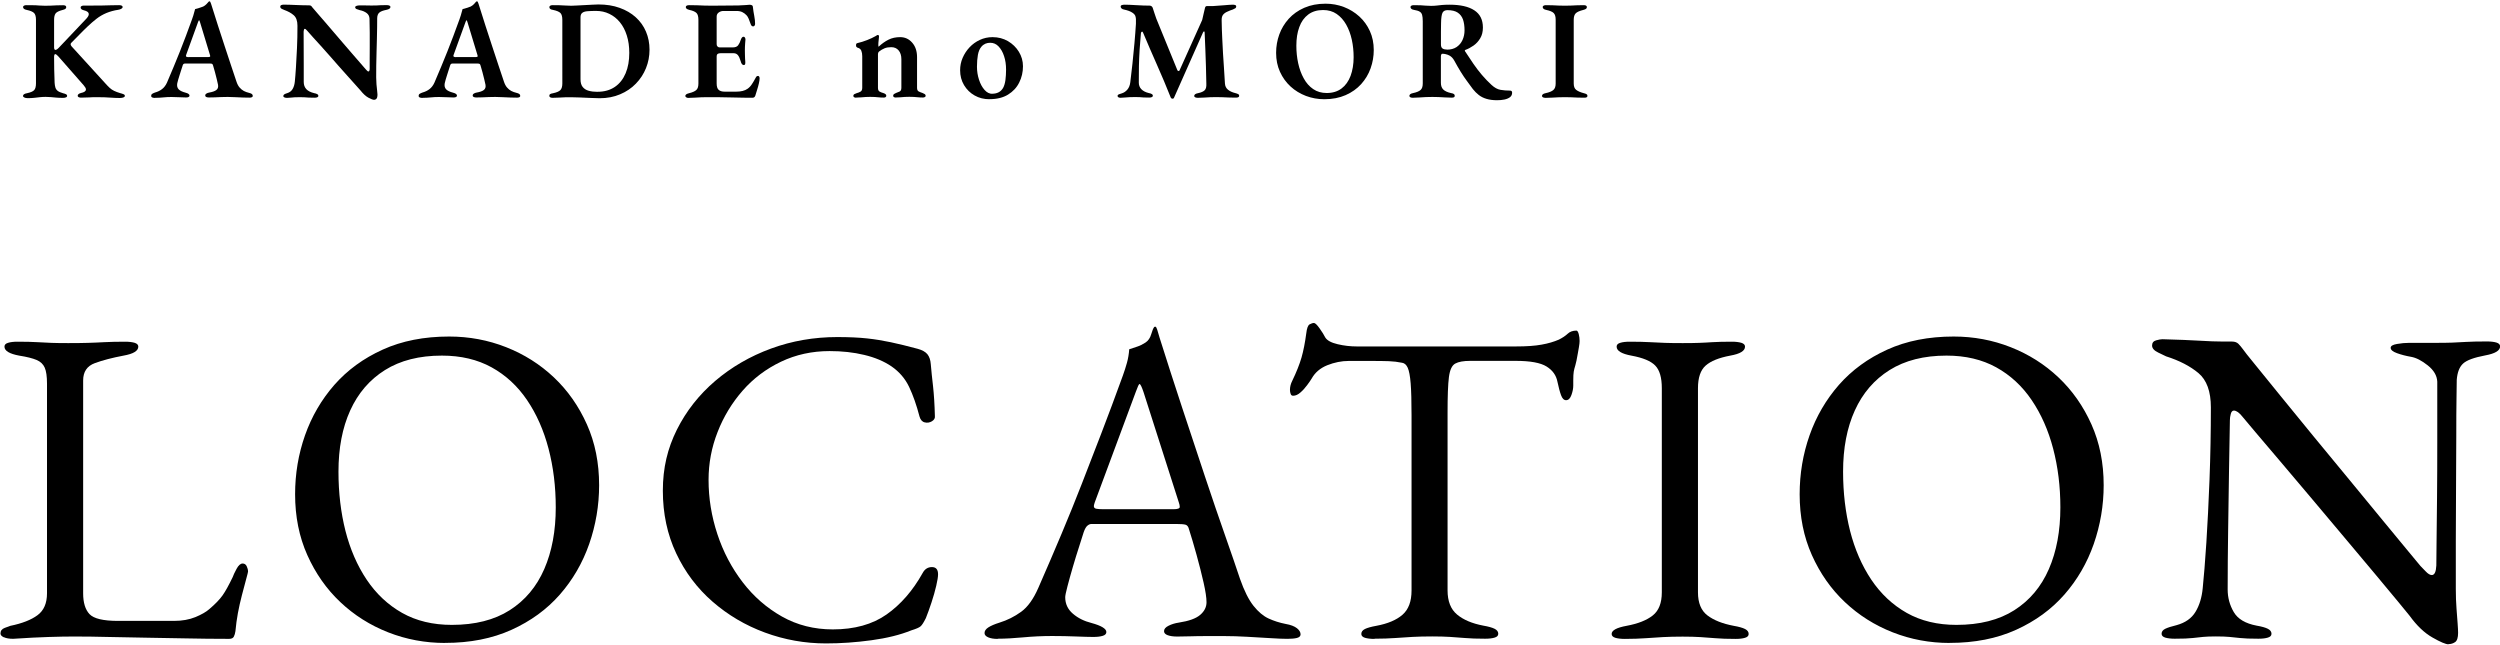 <?xml version="1.0" encoding="UTF-8"?>
<svg id="_レイヤー_2" data-name="レイヤー 2" xmlns="http://www.w3.org/2000/svg" width="426.04" height="110" viewBox="0 0 426.04 110">
  <defs>
    <style>
      .cls-1 {
        fill: none;
      }

      .cls-1, .cls-2 {
        stroke-width: 0px;
      }

      .cls-2 {
        fill: #000;
      }
    </style>
  </defs>
  <g id="common">
    <g>
      <g>
        <g>
          <path class="cls-2" d="M.66,108.61c-.39-.18-.58-.4-.58-.65,0-.46.24-.78.73-.96.49-.18.81-.29.96-.35,2-.41,3.54-1.01,4.62-1.81,1.08-.79,1.62-2.04,1.62-3.73v-35.73c0-1.23-.13-2.14-.39-2.73-.26-.59-.72-1.03-1.39-1.31-.67-.28-1.64-.53-2.93-.73-1.69-.31-2.54-.82-2.54-1.54,0-.31.2-.53.62-.65.41-.13.95-.19,1.62-.19,1.39,0,2.5.03,3.35.08.85.05,1.66.09,2.43.12.77.03,1.72.04,2.85.04,1.28,0,2.39-.01,3.31-.04.92-.03,1.87-.06,2.85-.12.97-.05,2.16-.08,3.54-.08.67,0,1.21.07,1.62.19.41.13.62.35.62.65,0,.36-.21.67-.62.92-.41.26-1.05.46-1.93.62-1.9.36-3.52.78-4.85,1.27-1.34.49-2,1.48-2,2.96v36.27c0,1.59.36,2.77,1.08,3.54.72.77,2.34,1.16,4.85,1.16h9.55c1.39,0,2.6-.22,3.66-.65,1.05-.44,1.83-.89,2.35-1.35,1.03-.87,1.78-1.66,2.27-2.35.49-.69,1.06-1.73,1.73-3.12.1-.31.32-.77.65-1.39.33-.62.68-.92,1.04-.92.31,0,.54.15.69.46.15.31.23.62.23.92,0,.05-.01.12-.04.19-.03.08-.04.14-.04.19-.36,1.33-.68,2.54-.96,3.62-.28,1.08-.51,2.11-.69,3.08-.18.98-.32,2-.42,3.08-.05.36-.14.67-.27.92-.13.26-.4.38-.81.38-2.57,0-5.03-.03-7.39-.08-2.36-.05-4.63-.09-6.81-.12-2.18-.03-4.27-.07-6.28-.12-2-.05-3.98-.08-5.93-.08-1.28,0-2.73.03-4.35.08-1.62.05-3.63.15-6.04.31-.67,0-1.19-.09-1.58-.27Z"/>
          <path class="cls-2" d="M75.85,109.57c-3.39,0-6.62-.6-9.7-1.81-3.08-1.21-5.8-2.93-8.16-5.16-2.36-2.23-4.23-4.9-5.62-8.01-1.39-3.11-2.08-6.56-2.08-10.36,0-3.49.56-6.84,1.69-10.05,1.13-3.21,2.8-6.07,5-8.59,2.21-2.51,4.95-4.52,8.24-6.01,3.28-1.49,7.06-2.23,11.32-2.23,3.39,0,6.62.6,9.7,1.81,3.08,1.21,5.8,2.93,8.16,5.16,2.36,2.23,4.23,4.9,5.62,8.01,1.39,3.11,2.08,6.56,2.08,10.36,0,3.44-.57,6.78-1.69,10.01-1.13,3.23-2.8,6.11-5,8.62-2.21,2.52-4.95,4.52-8.24,6.01-3.29,1.49-7.06,2.23-11.32,2.23ZM77,106.49c3.95,0,7.24-.83,9.86-2.5,2.62-1.67,4.58-4,5.89-7.01s1.96-6.51,1.96-10.51c0-3.54-.41-6.88-1.23-10.01-.82-3.13-2.04-5.89-3.66-8.28s-3.63-4.25-6.04-5.58c-2.41-1.33-5.24-2-8.47-2-3.85,0-7.08.82-9.7,2.46-2.62,1.64-4.59,3.94-5.93,6.89-1.34,2.95-2,6.43-2,10.43,0,3.59.4,6.96,1.19,10.09.8,3.13,2,5.9,3.62,8.32,1.62,2.41,3.63,4.3,6.04,5.66,2.41,1.36,5.24,2.04,8.47,2.04Z"/>
          <path class="cls-2" d="M140.76,109.65c-3.59,0-7.06-.62-10.4-1.85-3.34-1.23-6.31-2.99-8.93-5.27-2.62-2.28-4.69-5.03-6.2-8.24-1.51-3.21-2.27-6.76-2.27-10.66s.8-7.21,2.39-10.4c1.59-3.18,3.77-5.95,6.54-8.32,2.77-2.36,5.94-4.2,9.51-5.51,3.57-1.31,7.33-1.96,11.28-1.96,2,0,3.7.08,5.08.23s2.73.37,4.04.65c1.31.28,2.84.65,4.58,1.12.77.21,1.32.51,1.66.92.33.41.53.98.58,1.69.1,1.18.23,2.45.39,3.81.15,1.36.26,3.04.31,5.04.05.36-.12.65-.5.89-.39.23-.8.3-1.23.19-.44-.1-.73-.44-.89-1-.51-1.95-1.1-3.63-1.77-5.04-.67-1.41-1.67-2.58-3-3.5-1.28-.87-2.84-1.53-4.66-1.96-1.82-.44-3.79-.65-5.89-.65-2.98,0-5.74.6-8.28,1.81s-4.72,2.85-6.54,4.93c-1.82,2.08-3.25,4.43-4.27,7.05-1.03,2.62-1.54,5.34-1.54,8.16,0,3.13.5,6.21,1.5,9.24,1,3.03,2.44,5.76,4.31,8.2,1.87,2.44,4.11,4.39,6.7,5.85,2.59,1.46,5.48,2.19,8.66,2.19,3.7,0,6.75-.85,9.16-2.54,2.41-1.69,4.47-4.05,6.16-7.08.36-.67.89-1,1.58-1s1.04.41,1.04,1.23c0,.41-.1,1.07-.31,1.96-.21.9-.48,1.85-.81,2.85-.33,1-.65,1.89-.96,2.66-.36.72-.65,1.18-.89,1.39-.23.21-.76.44-1.58.69-1.9.77-4.17,1.33-6.81,1.69-2.64.36-5.22.54-7.74.54Z"/>
          <path class="cls-2" d="M170.02,108.88c-.67,0-1.21-.09-1.62-.27-.41-.18-.62-.42-.62-.73,0-.36.22-.68.65-.96.44-.28,1.06-.55,1.89-.81,1.33-.41,2.57-1.03,3.7-1.85,1.13-.82,2.1-2.18,2.93-4.08,1.44-3.28,2.76-6.36,3.97-9.24,1.21-2.87,2.35-5.7,3.43-8.47,1.08-2.77,2.19-5.66,3.35-8.66,1.16-3,2.37-6.28,3.66-9.82.26-.72.49-1.44.69-2.16.2-.72.33-1.49.39-2.31.46-.15.92-.31,1.39-.46.46-.15.92-.38,1.39-.69.46-.31.78-.77.96-1.39.18-.62.35-1.03.5-1.23.05-.05.12-.08.19-.08s.14.05.19.15c.1.21.19.46.27.77s.17.62.27.92c1.23,3.9,2.51,7.88,3.85,11.94,1.33,4.06,2.63,7.97,3.89,11.74,1.26,3.77,2.41,7.16,3.47,10.16,1.05,3,1.89,5.43,2.5,7.28.72,2.05,1.49,3.59,2.31,4.62.82,1.03,1.68,1.75,2.58,2.16.9.41,1.86.72,2.89.92.87.15,1.51.4,1.93.73.41.33.62.68.62,1.04,0,.31-.21.51-.62.62-.41.1-.95.15-1.62.15-.72,0-1.69-.04-2.93-.12-1.23-.08-2.54-.15-3.93-.23-1.39-.08-2.67-.12-3.85-.12h-3c-1.03,0-1.98.01-2.85.04-.87.03-1.62.04-2.23.04-.67,0-1.21-.08-1.62-.23-.41-.15-.62-.38-.62-.69,0-.36.26-.67.77-.92.51-.26,1.1-.44,1.77-.54,1.69-.26,2.9-.69,3.62-1.31.72-.62,1.08-1.33,1.08-2.16,0-.77-.17-1.89-.5-3.35-.33-1.46-.73-3.03-1.19-4.7-.46-1.67-.9-3.14-1.31-4.43-.1-.41-.3-.65-.58-.73-.28-.08-.78-.12-1.5-.12h-14.55c-.21,0-.42.09-.65.27-.23.18-.45.55-.65,1.12-.15.51-.41,1.32-.77,2.43-.36,1.1-.72,2.27-1.08,3.5-.36,1.23-.67,2.34-.92,3.31-.26.98-.38,1.59-.38,1.85,0,1.13.44,2.07,1.31,2.81.87.75,1.93,1.27,3.16,1.58,1.69.46,2.54.98,2.54,1.54,0,.31-.21.53-.62.65-.41.13-.95.19-1.62.19s-1.64-.03-2.93-.08c-1.28-.05-2.64-.08-4.08-.08-1.69,0-3.34.08-4.93.23-1.59.15-3.03.23-4.31.23ZM188.03,86.78h11.94c.72,0,1.08-.13,1.08-.39,0-.1-.01-.22-.04-.35-.03-.13-.06-.27-.12-.42l-6.01-18.79c-.31-.92-.54-1.39-.69-1.39-.1,0-.31.44-.62,1.31l-7.01,18.87c-.1.31-.15.51-.15.62,0,.26.14.41.42.46.28.05.68.08,1.19.08Z"/>
          <path class="cls-2" d="M234.23,108.88c-.67,0-1.21-.07-1.62-.19-.41-.13-.62-.35-.62-.65,0-.36.2-.64.62-.85.41-.2,1.05-.38,1.93-.54,1.95-.36,3.44-.99,4.47-1.89,1.03-.9,1.54-2.27,1.54-4.12v-29.88c0-2.36-.05-4.17-.15-5.43-.1-1.26-.27-2.14-.5-2.66-.23-.51-.55-.79-.96-.85-.72-.15-1.48-.24-2.27-.27-.8-.03-1.86-.04-3.2-.04h-3.62c-1.23,0-2.45.25-3.66.73-1.21.49-2.09,1.25-2.66,2.27-.15.26-.41.63-.77,1.12-.36.49-.74.91-1.16,1.27-.41.36-.82.54-1.23.54-.21,0-.35-.1-.42-.31-.08-.2-.12-.44-.12-.69,0-.51.13-1.03.39-1.54.72-1.49,1.24-2.81,1.58-3.97.33-1.16.6-2.53.81-4.12.1-.87.29-1.39.58-1.54.28-.15.53-.23.73-.23s.53.31.96.92c.44.62.76,1.13.96,1.54.31.51,1.01.9,2.12,1.16,1.1.26,2.19.38,3.27.38h27.1c1.8,0,3.26-.1,4.39-.31,1.13-.2,2.1-.49,2.93-.85.62-.31,1.12-.64,1.5-1s.89-.54,1.5-.54c.15,0,.28.19.39.58.1.38.15.78.15,1.19,0,.26-.04.62-.12,1.08-.08.46-.14.82-.19,1.08-.15.92-.3,1.59-.42,2-.13.41-.22.77-.27,1.08-.05.31-.08.8-.08,1.46v.92c0,.46-.1.99-.31,1.58-.21.59-.51.89-.92.89-.36,0-.64-.28-.85-.85-.21-.56-.41-1.33-.62-2.31-.21-1.08-.82-1.94-1.85-2.58-1.03-.64-2.77-.96-5.24-.96h-7.78c-1.13,0-1.98.15-2.54.46-.57.31-.92,1.08-1.08,2.31s-.23,3.26-.23,6.08v30.26c0,1.85.54,3.22,1.62,4.12,1.08.9,2.57,1.53,4.47,1.89.87.15,1.51.33,1.93.54.41.21.62.49.62.85,0,.31-.21.53-.62.65-.41.13-.95.19-1.62.19-1.39,0-2.53-.04-3.43-.12-.9-.08-1.76-.14-2.58-.19-.82-.05-1.82-.08-3-.08-1.28,0-2.4.03-3.35.08-.95.05-1.93.12-2.93.19s-2.19.12-3.58.12Z"/>
          <path class="cls-2" d="M276.89,108.88c-.67,0-1.21-.07-1.62-.19-.41-.13-.62-.35-.62-.65,0-.62.85-1.08,2.54-1.39,1.95-.36,3.44-.95,4.47-1.77,1.03-.82,1.54-2.13,1.54-3.93v-34.8c0-1.8-.37-3.08-1.12-3.85-.74-.77-2.09-1.33-4.04-1.69-1.69-.31-2.54-.82-2.54-1.54,0-.31.2-.53.62-.65.41-.13.95-.19,1.62-.19,1.39,0,2.53.03,3.43.08.9.05,1.76.09,2.58.12.82.03,1.82.04,3,.04s2.05-.01,2.77-.04c.72-.03,1.49-.06,2.31-.12.82-.05,1.93-.08,3.31-.08.67,0,1.21.07,1.62.19.41.13.62.35.62.65,0,.36-.21.67-.62.92-.41.26-1.05.46-1.93.62-1.9.36-3.29.92-4.16,1.69-.87.77-1.31,2.05-1.31,3.85v34.8c0,1.8.54,3.11,1.62,3.93,1.08.82,2.57,1.41,4.47,1.77.87.15,1.51.33,1.93.54.41.21.62.49.62.85,0,.31-.21.53-.62.65-.41.13-.95.19-1.62.19-1.39,0-2.53-.04-3.43-.12-.9-.08-1.76-.14-2.58-.19-.82-.05-1.82-.08-3-.08-1.28,0-2.4.03-3.35.08-.95.05-1.92.12-2.93.19s-2.19.12-3.58.12Z"/>
          <path class="cls-2" d="M332.25,109.57c-3.39,0-6.62-.6-9.7-1.81-3.08-1.21-5.8-2.93-8.16-5.16-2.36-2.23-4.23-4.9-5.62-8.01-1.39-3.11-2.08-6.56-2.08-10.36,0-3.49.56-6.84,1.69-10.05,1.13-3.21,2.8-6.07,5-8.59,2.21-2.51,4.95-4.52,8.24-6.01,3.28-1.49,7.06-2.23,11.32-2.23,3.39,0,6.62.6,9.7,1.81,3.08,1.21,5.8,2.93,8.16,5.16,2.36,2.23,4.23,4.9,5.62,8.01,1.39,3.11,2.08,6.56,2.08,10.36,0,3.44-.57,6.78-1.69,10.01-1.13,3.23-2.8,6.11-5,8.62-2.21,2.52-4.95,4.52-8.24,6.01-3.29,1.49-7.06,2.23-11.32,2.23ZM333.41,106.49c3.95,0,7.24-.83,9.86-2.5,2.62-1.67,4.58-4,5.89-7.01s1.96-6.51,1.96-10.51c0-3.54-.41-6.88-1.23-10.01-.82-3.13-2.04-5.89-3.66-8.28s-3.63-4.25-6.04-5.58c-2.41-1.33-5.24-2-8.47-2-3.85,0-7.08.82-9.7,2.46-2.62,1.64-4.59,3.94-5.93,6.89-1.34,2.95-2,6.43-2,10.43,0,3.59.4,6.96,1.19,10.09.8,3.13,2,5.9,3.62,8.32,1.62,2.41,3.63,4.3,6.04,5.66,2.41,1.36,5.24,2.04,8.47,2.04Z"/>
          <path class="cls-2" d="M417.26,109.8c-.46,0-1.37-.38-2.73-1.16-1.36-.77-2.66-2-3.89-3.7-.21-.26-.83-1.03-1.89-2.31-1.05-1.28-2.39-2.89-4-4.81-1.62-1.92-3.38-4.02-5.27-6.28-1.9-2.26-3.8-4.52-5.7-6.78-1.9-2.26-3.67-4.35-5.31-6.28-1.64-1.92-3.02-3.54-4.12-4.85-1.1-1.31-1.78-2.12-2.04-2.43-.36-.46-.67-.78-.92-.96-.26-.18-.49-.27-.69-.27-.26,0-.44.19-.54.58-.1.38-.15.73-.15,1.04-.05,2.52-.1,5.42-.15,8.7-.05,3.29-.1,6.67-.15,10.16-.05,3.49-.08,6.83-.08,10.01,0,1.39.35,2.67,1.04,3.85.69,1.18,1.99,1.95,3.89,2.31.87.15,1.51.33,1.92.54.41.21.62.49.62.85,0,.31-.21.53-.62.65-.41.13-.95.19-1.62.19-1.39,0-2.43-.04-3.12-.12s-1.31-.14-1.85-.19c-.54-.05-1.3-.08-2.27-.08-.92,0-1.64.03-2.16.08-.51.05-1.1.12-1.77.19-.67.08-1.69.12-3.08.12-.67,0-1.21-.07-1.62-.19-.41-.13-.62-.35-.62-.65,0-.36.2-.64.62-.85.41-.2,1.05-.41,1.93-.62,1.49-.41,2.57-1.17,3.23-2.27.67-1.1,1.08-2.45,1.23-4.04.2-1.95.41-4.53.62-7.74.2-3.21.39-6.8.54-10.78.15-3.98.23-8.07.23-12.28,0-2.72-.71-4.67-2.12-5.85-1.41-1.18-3.25-2.13-5.51-2.85-.21-.1-.65-.32-1.35-.65-.69-.33-1.04-.73-1.04-1.19s.23-.76.69-.89c.46-.13.82-.19,1.08-.19,1.49.05,2.7.09,3.62.12.92.03,1.74.07,2.46.12.72.05,1.51.09,2.39.12.87.03,2,.04,3.39.04.46,0,.82.13,1.08.38.26.26.51.57.77.92.2.31.89,1.17,2.04,2.58,1.16,1.41,2.59,3.18,4.31,5.31,1.72,2.13,3.61,4.44,5.66,6.93,2.05,2.49,4.11,4.98,6.16,7.47,2.05,2.49,3.95,4.8,5.7,6.93,1.74,2.13,3.2,3.89,4.35,5.27,1.16,1.39,1.83,2.21,2.04,2.46.2.21.5.51.89.92.39.41.73.62,1.04.62.46,0,.72-.54.77-1.62,0-.72.01-2.09.04-4.12.03-2.03.05-4.49.08-7.39.03-2.9.04-6.04.04-9.43v-10.4c-.05-1.03-.59-1.95-1.62-2.77-1.03-.82-1.98-1.31-2.85-1.46-.87-.15-1.67-.36-2.39-.62-.72-.26-1.08-.56-1.08-.92,0-.31.36-.53,1.08-.65.72-.13,1.41-.19,2.08-.19h4.39c1.23,0,2.21-.01,2.93-.04.72-.03,1.5-.06,2.35-.12.85-.05,2.04-.08,3.58-.08.67,0,1.21.07,1.62.19.41.13.62.35.62.65,0,.72-.85,1.23-2.54,1.54-1.9.36-3.16.82-3.77,1.39-.62.57-.98,1.49-1.08,2.77,0,.26-.01,1.26-.04,3-.03,1.75-.04,3.95-.04,6.62s-.01,5.54-.04,8.62c-.03,3.08-.04,6.15-.04,9.2v8.2c0,1.23.04,2.35.12,3.35.08,1,.14,1.85.19,2.54.05.69.08,1.22.08,1.58,0,.82-.17,1.35-.5,1.58-.33.23-.71.35-1.12.35Z"/>
        </g>
        <g>
          <path class="cls-2" d="M4.62,16.72c-.18,0-.34-.04-.48-.11-.14-.07-.22-.16-.22-.25,0-.24.23-.4.7-.48.61-.13,1.01-.3,1.21-.53.2-.22.3-.61.3-1.15V3.35c0-.53-.11-.9-.32-1.13-.22-.22-.64-.4-1.26-.53-.42-.08-.62-.25-.62-.5,0-.1.06-.17.17-.23.11-.06.24-.08.38-.08.38,0,.76,0,1.13.01.37,0,.72.02,1.06.05.34.02.67.04,1.01.04s.64,0,.97-.02c.33-.02.67-.03,1.02-.05.35-.02.72-.02,1.1-.02.16,0,.29.03.38.08s.14.14.14.25c0,.13-.05.23-.16.3-.1.07-.26.13-.47.18-.62.16-1.02.36-1.19.6-.17.24-.25.6-.25,1.08v4.75c0,.1.02.18.06.26.04.08.09.12.16.12.08,0,.17-.04.28-.11.1-.07.21-.16.32-.28l4.68-4.94c.13-.14.23-.28.3-.4s.11-.24.11-.35c0-.32-.27-.54-.82-.67-.19-.05-.34-.11-.43-.19s-.14-.18-.14-.31c0-.1.06-.17.17-.23.11-.06.24-.08.38-.08h1.54c.51,0,1.03,0,1.56-.01.53,0,1.04-.02,1.55-.04.5-.02.96-.02,1.36-.02.16,0,.3.02.42.07.12.05.18.13.18.24,0,.13-.08.23-.23.31-.15.08-.32.14-.52.17-.74.11-1.41.3-2.02.55-.61.26-1.17.58-1.68.98-.51.4-1,.82-1.45,1.25-.46.43-.92.88-1.38,1.36-.46.47-.95.96-1.46,1.48-.18.16-.16.37.05.62l5.78,6.34c.26.29.49.53.71.73.22.2.46.37.74.5.28.14.64.27,1.07.4.19.05.37.1.53.17.16.06.24.16.24.29,0,.11-.08.2-.23.26-.15.06-.36.1-.64.1-.48,0-.93-.02-1.36-.05-.42-.03-.84-.06-1.26-.07-.42-.02-.86-.02-1.34-.02s-.88.01-1.26.04c-.38.02-.84.04-1.4.04-.14,0-.27-.03-.38-.08-.11-.06-.17-.13-.17-.23,0-.22.18-.38.55-.48.56-.11.85-.31.86-.6,0-.11-.04-.22-.11-.34-.07-.11-.16-.24-.28-.38l-4.3-4.9c-.1-.11-.2-.21-.3-.29-.1-.08-.19-.12-.25-.12s-.11.05-.14.14c-.03.1-.05.2-.05.31,0,.74,0,1.45.02,2.15.02.7.04,1.46.07,2.29.02.3.06.57.13.8s.2.42.4.58c.19.15.5.28.91.4.21.05.38.1.5.17.13.06.19.16.19.29,0,.11-.07.2-.22.25-.14.06-.3.08-.48.08-.48,0-.88-.02-1.2-.05-.32-.03-.61-.06-.88-.08-.26-.02-.56-.04-.88-.04-.34,0-.66.02-.96.05-.3.03-.63.07-.97.11-.34.04-.76.06-1.26.06Z"/>
          <path class="cls-2" d="M26.43,16.69c-.19,0-.35-.03-.48-.08-.13-.06-.19-.15-.19-.28,0-.14.06-.26.18-.34.12-.08.28-.15.47-.22.46-.13.87-.32,1.21-.59.34-.26.62-.63.83-1.09.4-.94.78-1.85,1.15-2.72.37-.87.72-1.74,1.06-2.6.34-.86.68-1.74,1.02-2.64.34-.9.69-1.84,1.04-2.83.18-.5.3-.88.36-1.15.06-.27.12-.47.17-.6.24-.06.46-.13.67-.19.21-.06.44-.14.7-.24.22-.11.42-.26.58-.43.16-.18.28-.31.36-.41.05-.03.1-.05.14-.06.05,0,.1.03.14.11.05.1.09.19.12.29.03.1.06.2.1.31.35,1.14.72,2.28,1.09,3.44.38,1.16.75,2.3,1.12,3.43.37,1.13.72,2.21,1.07,3.24.34,1.03.66,1.98.95,2.84.14.43.32.78.54,1.03s.46.45.72.59c.26.14.56.24.88.32.21.05.37.11.48.19.11.08.17.19.17.34,0,.1-.05.17-.16.22-.1.05-.24.07-.4.07-.29,0-.65,0-1.09-.02-.44-.02-.89-.04-1.36-.06-.46-.02-.88-.04-1.25-.04-.32,0-.68,0-1.07.02-.39.02-.78.03-1.18.05-.39.02-.72.02-1,.02-.16,0-.3-.03-.42-.08-.12-.06-.18-.14-.18-.25,0-.13.06-.24.19-.32.13-.09.28-.15.46-.18.58-.1.99-.24,1.25-.44.26-.2.35-.49.29-.88-.05-.27-.12-.6-.22-.97s-.2-.77-.3-1.18c-.1-.41-.21-.78-.32-1.12-.03-.13-.08-.22-.14-.28-.06-.06-.18-.08-.36-.08h-4.32c-.11,0-.2.04-.26.11-.06.07-.11.18-.14.32-.06.21-.14.44-.23.71-.09.26-.18.54-.26.82-.09.28-.17.54-.24.78s-.12.45-.16.62c-.08.43,0,.77.23,1.02.23.25.64.44,1.21.59.43.11.65.28.65.5,0,.1-.05.17-.16.23-.1.06-.25.08-.44.08-.37,0-.75-.01-1.15-.04-.4-.02-.84-.04-1.32-.04s-.95.02-1.4.07c-.46.05-.92.07-1.38.07ZM32.14,9.73h3.34c.22,0,.34-.05.34-.14,0-.05,0-.09-.01-.12,0-.03-.02-.08-.04-.14l-1.68-5.54c-.06-.22-.12-.34-.17-.34-.03,0-.09.1-.17.31l-2.02,5.57c-.03.08-.05.14-.05.19,0,.08.04.14.13.17.09.03.2.05.32.05Z"/>
          <path class="cls-2" d="M63.75,17.01c-.19,0-.51-.12-.96-.36-.45-.24-.9-.66-1.37-1.25-.27-.3-.6-.68-1-1.12-.39-.44-.82-.92-1.3-1.45-.47-.53-.96-1.08-1.48-1.66-.51-.58-1.02-1.15-1.52-1.73-.5-.58-1-1.13-1.48-1.66-.48-.53-.92-1.01-1.32-1.45s-.74-.82-1.01-1.14c-.06-.08-.13-.15-.2-.2-.07-.06-.13-.08-.18-.08-.06,0-.11.06-.14.17-.03.11-.05.22-.05.31,0,.74,0,1.61.01,2.62,0,1.01.01,2.03.01,3.07v2.88c0,.5.14.9.43,1.22.29.32.74.55,1.37.7.19.03.36.08.49.16.14.07.2.17.2.3,0,.11-.06.19-.19.24-.13.05-.27.07-.43.07-.43,0-.78,0-1.03-.02-.26-.02-.49-.03-.7-.05-.21-.02-.47-.02-.79-.02-.34,0-.64,0-.9.02-.26.02-.5.04-.71.06-.21.02-.41.04-.6.04-.16,0-.3-.03-.43-.08-.13-.06-.19-.13-.19-.23,0-.13.06-.23.18-.3.12-.07.28-.14.49-.2.42-.13.72-.36.92-.71.2-.34.32-.76.37-1.24.06-.61.13-1.4.19-2.39.06-.98.12-2.09.18-3.32.06-1.23.08-2.5.08-3.82,0-.83-.21-1.43-.64-1.8-.42-.37-.96-.66-1.6-.89-.11-.03-.26-.1-.43-.19-.18-.1-.26-.22-.26-.36s.06-.24.19-.29c.13-.05.26-.07.41-.07.34,0,.67,0,1.01.02.34.02.68.03,1.02.04.34,0,.7.02,1.08.04s.78.02,1.21.02c.14,0,.25.03.32.08s.14.13.2.23c.26.3.58.68.98,1.14.4.46.84.96,1.31,1.51.47.55.97,1.13,1.49,1.74.52.61,1.04,1.22,1.56,1.82.52.61,1.02,1.19,1.5,1.74.48.55.92,1.06,1.31,1.51.39.46.72.83.97,1.12.06.06.14.14.23.24.09.1.16.14.23.14.13,0,.2-.14.22-.41v-1.6c0-.65,0-1.37.01-2.16s0-1.6,0-2.44c0-.83-.02-1.63-.04-2.4-.02-.4-.18-.72-.49-.95s-.7-.4-1.16-.49c-.19-.05-.37-.11-.54-.18-.17-.07-.25-.18-.25-.32,0-.11.08-.19.25-.24.17-.05.32-.07.47-.07h.8c.22,0,.42,0,.61.01.19,0,.39.01.6.01.35,0,.64,0,.86-.01.22,0,.47-.02.73-.04.26-.02.61-.02,1.04-.02.19,0,.35.03.47.08s.18.13.18.23c0,.24-.23.41-.7.5-.56.11-.96.26-1.19.46-.23.19-.36.51-.37.96,0,.4,0,.91-.01,1.54,0,.62-.02,1.3-.04,2.04-.02.74-.04,1.49-.06,2.26-.02.77-.04,1.52-.05,2.26,0,.74-.01,1.4-.01,1.99,0,.38.02.78.05,1.18.03.4.07.76.11,1.07.04.31.06.53.06.66,0,.35-.06.59-.17.72-.11.13-.26.19-.46.19Z"/>
          <path class="cls-2" d="M72.01,16.69c-.19,0-.35-.03-.48-.08-.13-.06-.19-.15-.19-.28,0-.14.06-.26.18-.34.12-.08.28-.15.47-.22.46-.13.87-.32,1.21-.59.34-.26.62-.63.83-1.09.4-.94.78-1.85,1.15-2.72.37-.87.72-1.74,1.06-2.6.34-.86.68-1.74,1.02-2.64.34-.9.69-1.84,1.04-2.83.18-.5.3-.88.36-1.15s.12-.47.17-.6c.24-.06.46-.13.67-.19.21-.06.44-.14.7-.24.22-.11.42-.26.58-.43.16-.18.28-.31.36-.41.05-.03.1-.05.14-.06.05,0,.1.03.14.11.05.1.09.19.12.29.03.1.06.2.1.31.35,1.14.72,2.28,1.09,3.44.38,1.16.75,2.3,1.12,3.43.37,1.13.72,2.21,1.07,3.24.34,1.03.66,1.98.95,2.84.14.43.32.78.54,1.03.22.26.46.45.72.59.26.14.56.24.88.32.21.05.37.11.48.19.11.08.17.19.17.34,0,.1-.05.17-.16.22-.1.05-.24.07-.4.07-.29,0-.65,0-1.09-.02-.44-.02-.89-.04-1.36-.06-.46-.02-.88-.04-1.25-.04-.32,0-.68,0-1.07.02-.39.02-.78.03-1.18.05-.39.02-.72.02-1,.02-.16,0-.3-.03-.42-.08-.12-.06-.18-.14-.18-.25,0-.13.06-.24.19-.32.13-.09.28-.15.46-.18.58-.1.99-.24,1.25-.44s.35-.49.29-.88c-.05-.27-.12-.6-.22-.97-.1-.38-.2-.77-.3-1.18-.1-.41-.21-.78-.32-1.12-.03-.13-.08-.22-.14-.28-.06-.06-.18-.08-.36-.08h-4.32c-.11,0-.2.04-.26.11-.06.07-.11.18-.14.32-.06.21-.14.44-.23.71-.09.26-.18.54-.26.82-.09.28-.17.54-.24.78s-.12.45-.16.62c-.08.43,0,.77.23,1.02.23.25.64.44,1.21.59.43.11.65.28.65.5,0,.1-.05.17-.16.23-.1.06-.25.08-.44.08-.37,0-.75-.01-1.15-.04-.4-.02-.84-.04-1.32-.04s-.95.02-1.4.07c-.46.05-.92.07-1.38.07ZM77.72,9.73h3.34c.22,0,.34-.05.34-.14,0-.05,0-.09-.01-.12,0-.03-.02-.08-.04-.14l-1.68-5.54c-.06-.22-.12-.34-.17-.34-.03,0-.09.1-.17.31l-2.02,5.57c-.03.08-.05.14-.05.19,0,.08.04.14.13.17.09.03.2.05.32.05Z"/>
          <path class="cls-2" d="M102.2,16.74c-.43,0-.95-.02-1.56-.05-.61-.03-1.22-.06-1.84-.08-.62-.02-1.12-.04-1.52-.04-.32,0-.64,0-.97.01-.33,0-.67.02-1.02.05-.35.02-.73.04-1.13.04-.14,0-.27-.03-.38-.08-.11-.06-.17-.14-.17-.25,0-.14.05-.25.16-.31.1-.06.26-.11.47-.14.61-.13,1.02-.3,1.25-.53.22-.22.34-.6.34-1.13V3.37c0-.54-.11-.93-.32-1.15-.22-.22-.64-.4-1.26-.53-.21-.03-.36-.08-.47-.16-.1-.07-.16-.18-.16-.32,0-.11.06-.2.17-.25.11-.06.24-.08.38-.08.38,0,.75,0,1.1.01.35,0,.7.02,1.04.05.34.02.69.04,1.04.04.24,0,.56-.01.97-.04.41-.02.85-.05,1.32-.07.47-.02.92-.05,1.33-.07.42-.02.75-.04,1.01-.04,1.34,0,2.55.19,3.62.58,1.07.38,1.99.92,2.75,1.61.76.69,1.34,1.5,1.74,2.45.4.94.6,1.97.6,3.07s-.2,2.15-.6,3.14c-.4.99-.97,1.87-1.72,2.64-.74.77-1.64,1.38-2.69,1.82-1.05.45-2.21.67-3.49.67ZM101.84,15.64c1.15,0,2.13-.28,2.94-.83.81-.55,1.42-1.33,1.84-2.33.42-1,.62-2.16.62-3.47,0-1.09-.14-2.08-.42-2.96-.28-.89-.67-1.64-1.18-2.26-.5-.62-1.1-1.09-1.8-1.43s-1.45-.5-2.27-.5c-.58,0-1.06.02-1.45.05-.39.03-.69.12-.89.28-.2.15-.3.4-.3.76v10.56c0,.56.12,1,.37,1.31.25.31.59.53,1.03.65.44.12.94.18,1.5.18Z"/>
          <path class="cls-2" d="M117.37,16.69c-.18,0-.32-.03-.42-.1-.1-.06-.16-.14-.16-.24,0-.21.21-.36.62-.46.58-.14.99-.32,1.24-.54.25-.22.37-.59.37-1.12V3.37c0-.54-.11-.93-.32-1.15-.22-.22-.62-.4-1.21-.53-.22-.05-.38-.12-.48-.2-.1-.09-.14-.18-.14-.28,0-.11.05-.2.16-.25.1-.06.24-.08.42-.08.46,0,.91,0,1.33.02.42.02.84.03,1.24.05.4.02.82.02,1.25.02.74,0,1.52,0,2.34-.02.82-.02,1.56-.02,2.22-.02.53-.02.96-.04,1.31-.07.34-.03.55-.05.61-.05.11,0,.23.02.35.07.12.05.19.14.2.29.06.53.14,1.05.24,1.56.1.51.14.96.14,1.34,0,.14-.04.25-.11.32-.07.07-.15.11-.23.11s-.15-.03-.22-.08-.12-.14-.17-.25c-.13-.37-.25-.69-.36-.96-.11-.27-.24-.48-.38-.62-.21-.22-.45-.4-.72-.53-.27-.13-.6-.19-.98-.19h-2.23c-.29,0-.55.08-.79.25s-.36.4-.36.71v4.7c0,.18.05.31.16.41.1.1.23.14.37.14h2.21c.43,0,.74-.12.92-.36.18-.24.34-.57.47-.98.11-.32.26-.48.46-.48.08,0,.15.04.22.13.06.09.1.2.1.35-.02.16-.03.35-.05.58-.02.22-.03.45-.04.67s-.01.42-.01.6c0,.19,0,.41.01.65,0,.24.02.48.02.71,0,.23.02.43.04.59.02.18,0,.31-.04.41-.04.1-.11.14-.2.14-.26,0-.44-.22-.55-.67-.13-.45-.28-.78-.46-1.01-.18-.22-.42-.34-.72-.34h-2.26c-.21,0-.37.04-.48.12-.11.08-.17.23-.17.46v4.56c0,.53.11.9.34,1.1.22.21.57.31,1.03.31h1.97c.4,0,.76-.04,1.09-.12.33-.08.61-.21.85-.38.27-.19.52-.45.73-.78.22-.33.43-.69.64-1.09.06-.13.13-.21.19-.25.06-.04.14-.06.24-.06.08.02.14.06.18.14.04.08.06.17.06.26,0,.22-.04.51-.12.86-.08.35-.18.72-.3,1.09-.12.38-.23.72-.32,1.04-.05.11-.11.2-.19.25-.08.06-.18.08-.29.08-.38,0-.88,0-1.48-.01-.6,0-1.25-.02-1.96-.04s-1.42-.03-2.16-.04c-.74,0-1.44-.01-2.11-.01-.34,0-.68,0-1.02.02-.34.02-.69.04-1.04.06-.35.02-.71.04-1.08.04Z"/>
          <path class="cls-2" d="M145.9,16.65c-.13,0-.24-.03-.34-.08-.1-.06-.14-.13-.14-.23,0-.13.05-.22.16-.29.1-.06.24-.12.4-.17.24-.06.46-.15.66-.26.2-.11.3-.33.3-.65v-5.38c0-.37-.05-.68-.16-.95-.1-.26-.32-.44-.66-.52-.06-.03-.12-.08-.17-.13-.05-.06-.07-.15-.07-.28,0-.21.07-.33.22-.36.56-.13,1.12-.3,1.67-.52.55-.22,1.04-.44,1.45-.68.06-.03.13-.07.19-.12.06-.05.13-.07.19-.07.08,0,.13.03.16.08.02.06.04.12.04.18,0,.11-.02.32-.06.62-.04.3-.06.57-.06.79,0,.06,0,.13.01.2,0,.07.02.12.04.13.54-.51,1.11-.91,1.69-1.2.58-.29,1.24-.43,1.98-.43.82,0,1.5.31,2.05.94.55.62.83,1.45.83,2.47v5.23c0,.32.1.53.29.62.19.1.41.18.65.26.13.05.25.11.36.18.11.07.17.17.17.3,0,.1-.05.17-.16.22-.1.05-.2.07-.3.07-.32,0-.6-.01-.84-.04s-.48-.04-.71-.06c-.23-.02-.49-.02-.78-.02-.27,0-.53,0-.77.02-.24.02-.48.04-.73.06-.25.02-.53.04-.85.04-.08,0-.17-.02-.26-.07-.1-.05-.14-.12-.14-.22,0-.13.05-.23.14-.3.1-.07.21-.13.34-.18.24-.08.45-.17.64-.26.18-.1.28-.3.28-.62v-4.87c0-.64-.16-1.14-.47-1.51s-.73-.55-1.26-.55c-.43,0-.81.06-1.13.19-.32.13-.63.31-.94.55-.06.05-.11.12-.14.2-.03.09-.05.18-.05.28v5.71c0,.32.09.53.28.64.18.1.4.19.64.25.34.11.5.26.5.46,0,.1-.04.17-.12.23-.08.06-.18.08-.31.08-.32,0-.6-.01-.84-.04-.24-.02-.47-.04-.7-.06-.22-.02-.48-.02-.77-.02-.27,0-.53,0-.77.02-.24.02-.49.04-.74.06-.26.02-.54.04-.86.04Z"/>
          <path class="cls-2" d="M168.63,16.91c-.94,0-1.79-.21-2.54-.64-.75-.42-1.35-1.01-1.8-1.76-.45-.75-.67-1.6-.67-2.54,0-.74.14-1.44.43-2.11.29-.67.68-1.27,1.18-1.8.5-.53,1.08-.95,1.75-1.26.67-.31,1.39-.47,2.16-.47.98,0,1.85.23,2.63.68.78.46,1.4,1.06,1.86,1.81.46.75.7,1.58.7,2.47,0,.99-.21,1.92-.64,2.77-.42.86-1.06,1.54-1.9,2.06-.84.52-1.89.78-3.16.78ZM169.11,15.97c.4,0,.76-.08,1.07-.24.31-.16.56-.41.76-.74.19-.34.32-.78.4-1.33.07-.55.11-1.15.11-1.79,0-.85-.11-1.62-.34-2.3-.22-.69-.54-1.24-.94-1.66-.4-.42-.87-.62-1.42-.62-.3,0-.58.05-.83.16s-.48.28-.68.52c-.29.34-.48.8-.59,1.38-.1.58-.16,1.26-.16,2.03s.12,1.5.35,2.21.54,1.28.94,1.73c.39.45.84.67,1.33.67Z"/>
          <path class="cls-2" d="M191.05,16.67c-.19,0-.34-.03-.44-.08-.1-.06-.16-.13-.16-.23,0-.13.07-.22.2-.28.14-.06.3-.11.49-.16.38-.11.71-.33.98-.65.27-.32.44-.74.5-1.25.13-.98.25-2.04.37-3.19.12-1.15.23-2.31.34-3.48.1-1.17.19-2.26.25-3.29v-.82c-.02-.24-.06-.44-.13-.59-.07-.15-.2-.29-.37-.42-.22-.16-.46-.28-.7-.37-.24-.09-.51-.16-.82-.23-.18-.03-.32-.09-.42-.18-.1-.09-.16-.2-.16-.32s.06-.22.19-.26c.13-.05.3-.07.5-.07s.49,0,.84.02c.35.02.73.04,1.14.06.41.02.81.04,1.21.06.4.02.75.02,1.06.02.13,0,.24.04.34.12.1.08.16.18.19.29.1.3.19.6.29.89.1.29.2.59.31.91l3.6,8.81c.05.08.11.12.19.13.08,0,.14-.03.17-.11l3.86-8.59c.11-.46.2-.87.28-1.22.07-.35.14-.63.2-.84.05-.21.15-.31.31-.31h.98c.61-.03,1.25-.08,1.92-.14.67-.06,1.19-.1,1.56-.1.13,0,.25.02.37.06.12.04.18.12.18.25s-.05.22-.14.29c-.1.06-.24.14-.43.22-.13.03-.28.08-.46.16-.18.07-.33.14-.46.2-.34.14-.59.33-.76.55-.17.22-.24.54-.23.96.02,1.14.05,2.16.1,3.06.05.9.09,1.75.13,2.54.04.79.09,1.6.16,2.42.06.82.12,1.73.17,2.72.03.45.2.8.52,1.06.31.26.73.45,1.26.58.19.05.35.1.47.17.12.06.18.16.18.29,0,.11-.05.19-.16.24-.1.05-.24.07-.42.07-.37,0-.75,0-1.15-.02-.4-.02-.79-.03-1.16-.05-.38-.02-.73-.02-1.07-.02s-.65,0-.98.02-.68.04-1.03.06c-.35.02-.72.04-1.1.04-.16,0-.3-.03-.42-.08-.12-.06-.18-.13-.18-.23,0-.13.06-.23.18-.31.12-.08.28-.14.47-.17.54-.11.92-.28,1.14-.5.22-.22.31-.6.28-1.13-.02-1.04-.04-2.04-.07-3-.03-.96-.06-1.91-.1-2.86-.03-.94-.07-1.9-.12-2.86-.02-.13-.05-.19-.11-.18-.06,0-.12.08-.18.2l-4.9,11.04c-.06.18-.17.25-.31.23s-.24-.1-.29-.23c-.74-1.86-1.51-3.69-2.32-5.51-.81-1.82-1.6-3.66-2.39-5.53-.05-.13-.12-.18-.2-.14-.09.03-.14.12-.16.26-.08.9-.15,1.82-.22,2.77-.06.95-.1,1.9-.12,2.84-.02.94-.02,1.88-.02,2.81,0,.43.14.8.42,1.1.28.3.71.53,1.28.67.19.03.36.08.49.16.14.07.2.17.2.3,0,.11-.06.19-.19.24-.13.05-.27.07-.43.07-.43,0-.76,0-.98-.02-.22-.02-.43-.03-.62-.05s-.45-.02-.77-.02c-.34,0-.65,0-.95.02-.3.02-.57.04-.83.06-.26.02-.48.04-.67.04Z"/>
          <path class="cls-2" d="M225.68,16.91c-1.09,0-2.13-.19-3.12-.56-.99-.38-1.87-.91-2.63-1.61-.76-.7-1.36-1.53-1.8-2.5-.44-.97-.66-2.04-.66-3.23,0-1.09.18-2.13.54-3.13.36-1,.9-1.89,1.61-2.68.71-.78,1.59-1.41,2.64-1.87,1.05-.46,2.26-.7,3.64-.7,1.09,0,2.12.19,3.11.56.98.38,1.86.91,2.63,1.61.77.7,1.37,1.53,1.81,2.5.44.97.66,2.04.66,3.23,0,1.07-.18,2.11-.54,3.12-.36,1.01-.9,1.9-1.61,2.69-.71.78-1.59,1.41-2.64,1.87-1.05.46-2.26.7-3.64.7ZM226.09,15.85c1.01,0,1.85-.26,2.53-.77.68-.51,1.19-1.23,1.54-2.15.34-.92.52-1.98.52-3.18,0-1.02-.1-2.02-.31-2.98-.21-.96-.53-1.82-.96-2.58-.43-.76-.97-1.36-1.62-1.81-.65-.45-1.42-.67-2.32-.67-1.01,0-1.85.26-2.53.77-.68.51-1.19,1.22-1.52,2.14-.34.91-.5,1.97-.5,3.17,0,1.02.1,2.02.31,2.98.21.96.52,1.82.95,2.59.42.77.96,1.38,1.61,1.82.65.45,1.42.67,2.32.67Z"/>
          <path class="cls-2" d="M255.13,17.08c-.69,0-1.29-.08-1.8-.23-.51-.15-.95-.37-1.32-.66-.37-.29-.7-.62-1.01-1.01-.35-.48-.7-.95-1.03-1.4-.34-.46-.68-.96-1.02-1.51-.34-.55-.72-1.21-1.14-1.98-.21-.37-.47-.64-.79-.82-.21-.11-.42-.19-.64-.24-.22-.05-.4-.07-.54-.07-.1-.02-.17.02-.22.12-.05.1-.07.22-.07.36v4.46c0,.5.13.88.4,1.15s.72.48,1.36.62c.21.03.36.08.46.16.1.07.14.17.14.3,0,.11-.04.19-.13.24-.09.05-.22.07-.4.07-.37,0-.74-.01-1.13-.04-.38-.02-.76-.04-1.12-.06-.36-.02-.7-.02-1.02-.02-.35,0-.72,0-1.09.02-.38.02-.76.04-1.14.07-.38.03-.77.05-1.15.05-.14,0-.27-.03-.38-.08-.11-.06-.17-.13-.17-.23,0-.24.2-.4.6-.48.61-.13,1.04-.3,1.3-.53.26-.22.38-.6.38-1.13V3.61c0-.46-.04-.82-.11-1.07s-.21-.44-.42-.56c-.21-.13-.52-.22-.94-.29-.22-.03-.38-.1-.48-.19-.1-.1-.14-.19-.14-.29,0-.11.05-.2.16-.25.1-.06.24-.08.42-.08.48,0,.86,0,1.15.02.29.02.56.04.83.06.26.02.58.04.95.04s.66-.02.94-.05c.27-.03.58-.06.91-.1.34-.03.77-.05,1.3-.05,1.84,0,3.25.32,4.22.96.98.64,1.46,1.62,1.46,2.93,0,.72-.15,1.33-.46,1.84-.3.5-.68.92-1.14,1.24-.46.32-.92.57-1.4.74-.06.02-.09.06-.08.12,0,.06.04.12.08.17.48.74.95,1.44,1.4,2.1s.94,1.29,1.44,1.88c.5.59,1.05,1.16,1.64,1.7.5.46,1,.74,1.52.83s1.06.13,1.62.13c.24,0,.36.12.36.36,0,.32-.12.57-.36.76-.24.18-.56.32-.95.4-.39.08-.81.12-1.26.12ZM246.58,8.46c.66,0,1.2-.15,1.64-.44.44-.3.78-.69,1.01-1.19.23-.5.35-1.05.35-1.66,0-.72-.09-1.33-.26-1.84-.18-.5-.48-.9-.9-1.18-.42-.28-1-.42-1.74-.42-.42,0-.7.15-.85.44-.15.3-.24.89-.25,1.79-.02.37-.02.85-.02,1.45v2.15c0,.35.09.59.28.71.18.12.44.18.76.18Z"/>
          <path class="cls-2" d="M263.33,16.67c-.14,0-.27-.03-.38-.08-.11-.06-.17-.13-.17-.23,0-.24.2-.4.6-.48.61-.13,1.05-.3,1.32-.53.27-.22.41-.59.41-1.1V3.35c0-.53-.11-.9-.34-1.13-.22-.22-.65-.4-1.27-.53-.4-.08-.6-.25-.6-.5,0-.1.06-.17.17-.23.11-.06.24-.08.38-.08.38,0,.76,0,1.13.02.37.02.72.03,1.07.05.34.02.69.02,1.04.02s.68,0,1.02-.02c.34-.02.7-.03,1.07-.05.37-.02.74-.02,1.13-.02.16,0,.29.03.38.08s.14.14.14.25c0,.13-.05.23-.16.3-.1.07-.25.13-.44.18-.64.16-1.07.35-1.3.58-.22.22-.34.59-.34,1.1v10.85c0,.5.13.86.4,1.08s.7.42,1.31.58c.21.05.36.1.47.17.1.06.16.16.16.29,0,.11-.05.19-.14.24-.1.05-.22.07-.38.07-.38,0-.77,0-1.15-.02s-.76-.03-1.12-.05-.71-.02-1.04-.02-.71,0-1.08.02c-.37.02-.74.04-1.13.06-.38.02-.77.04-1.15.04Z"/>
        </g>
      </g>
      <path class="cls-1" d="M0,110V0h426v110H0Z"/>
    </g>
  </g>
</svg>